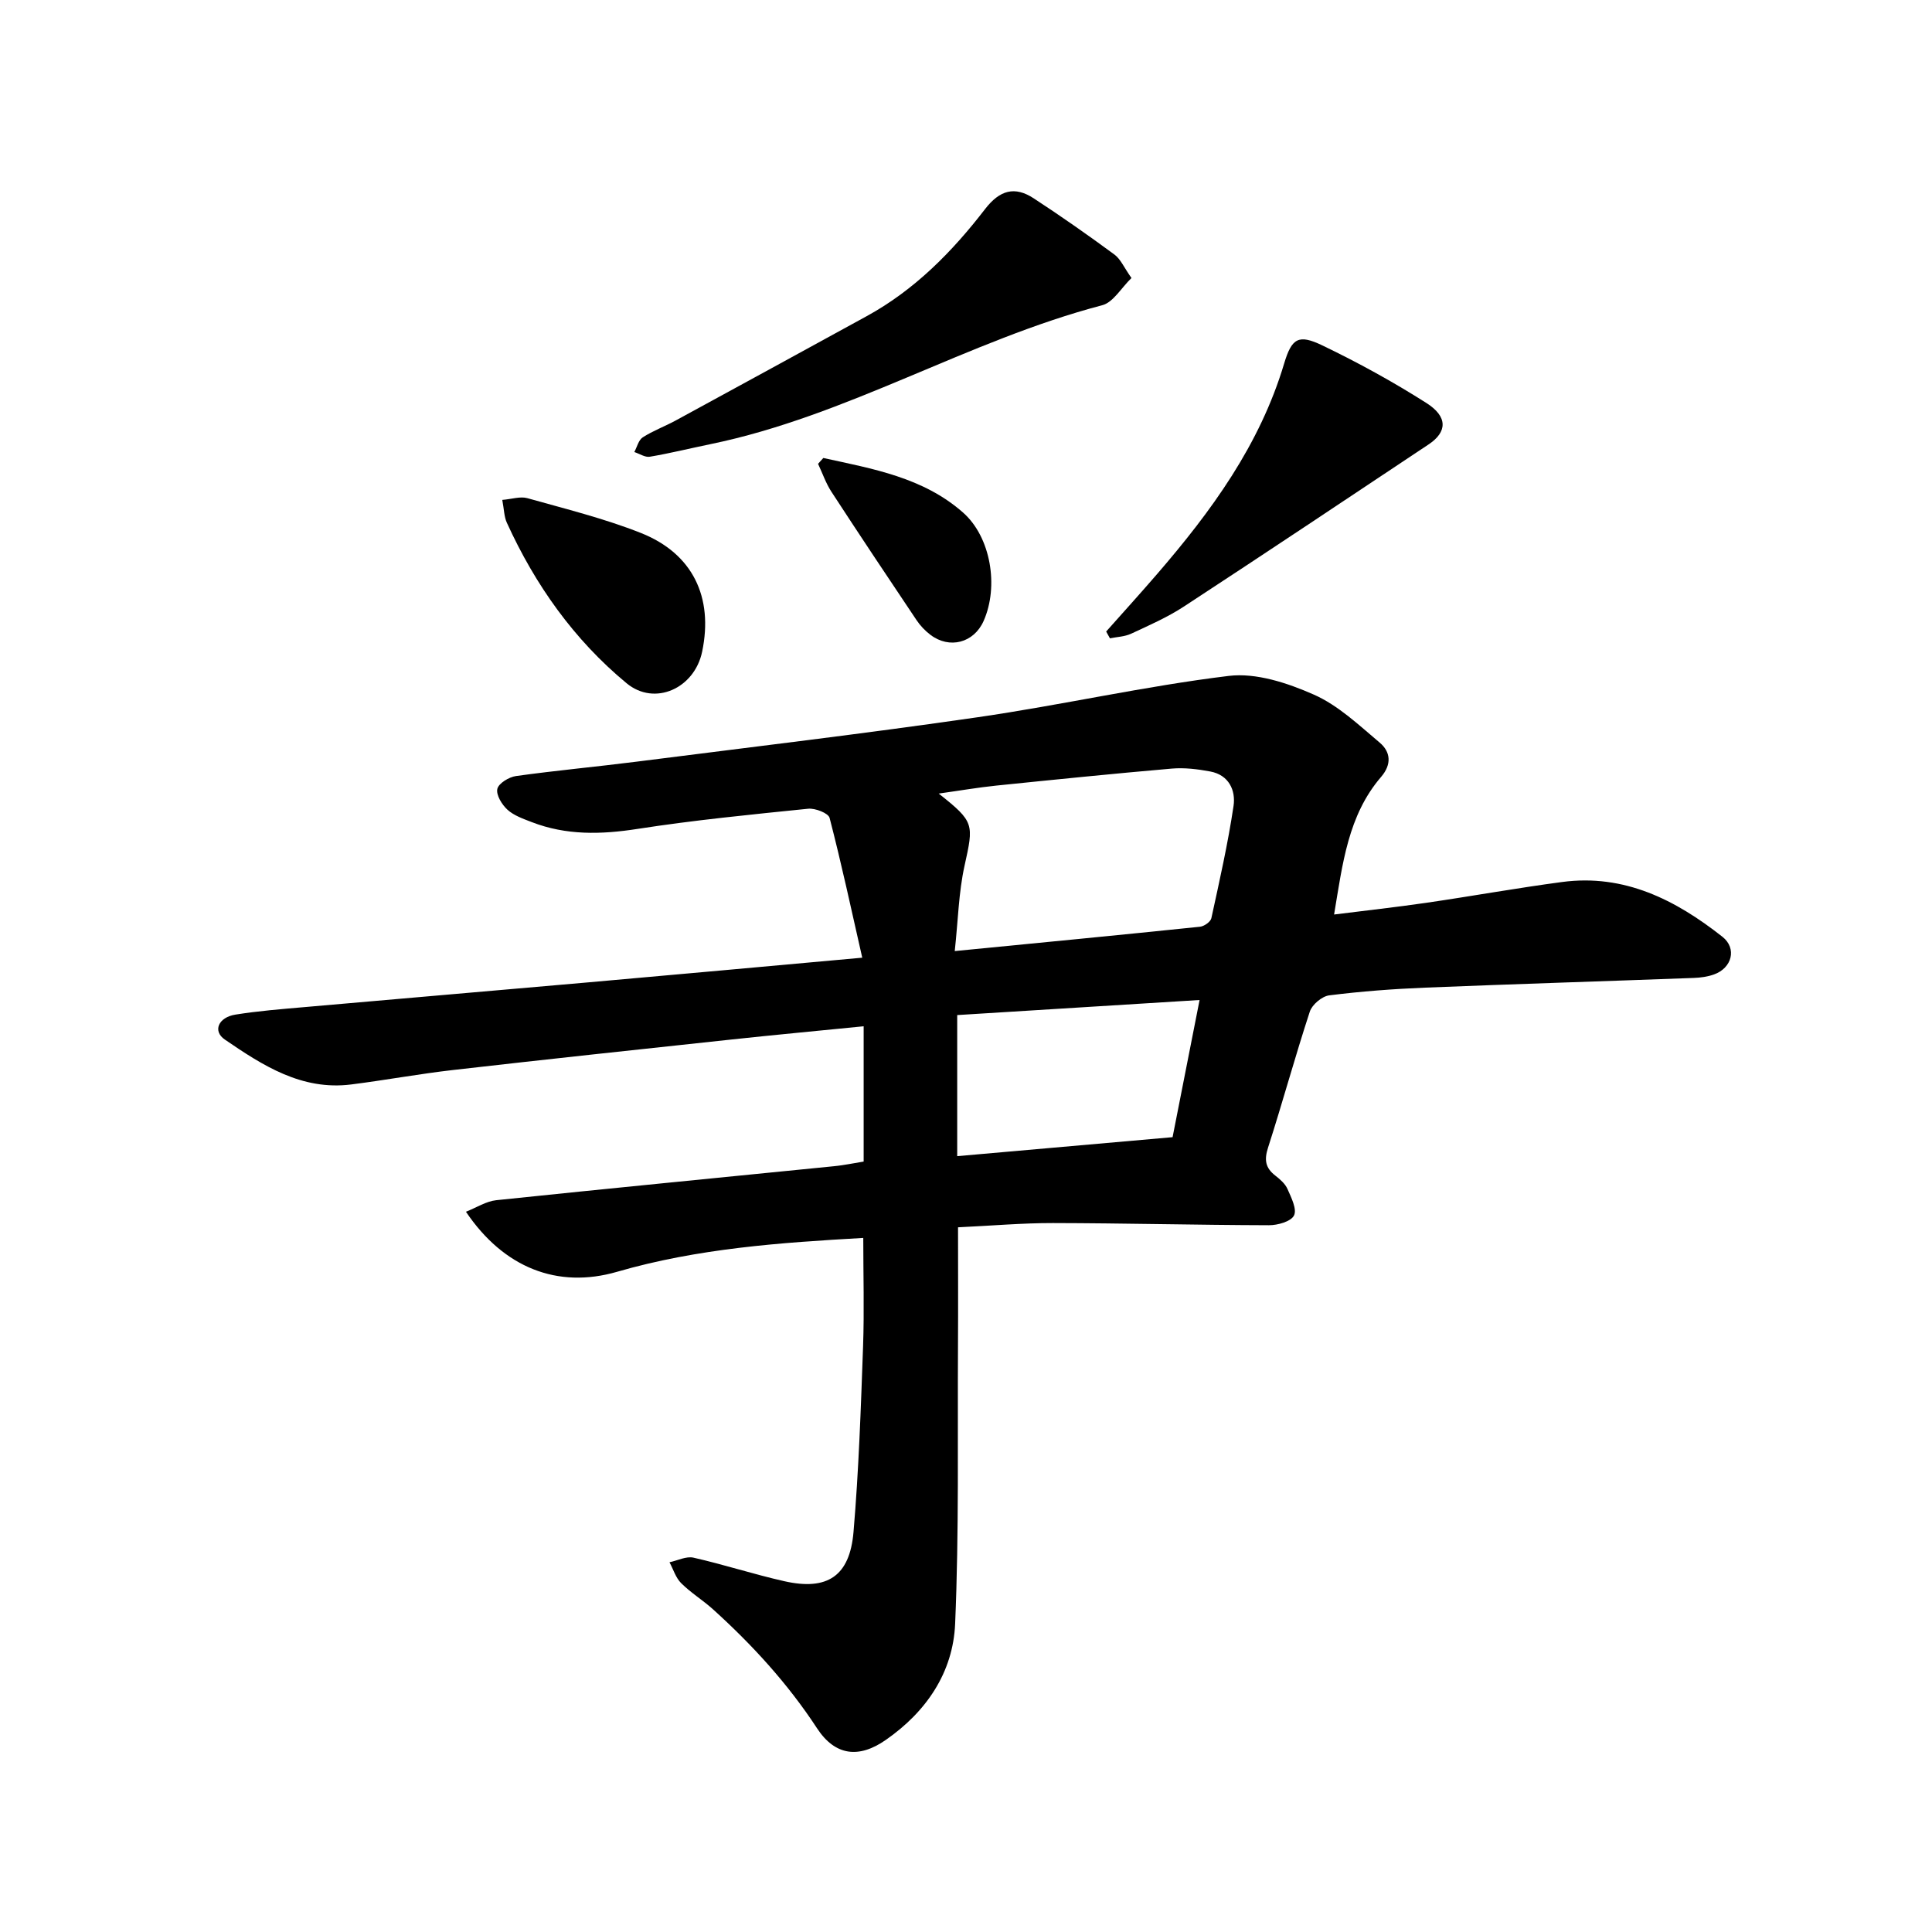 <svg enable-background="new 0 0 400 400" viewBox="0 0 400 400" xmlns="http://www.w3.org/2000/svg"><path d="m178.73 256.3c-17.13.97-34.26 2.16-50.97 7.01-12.36 3.58-23.5-.86-31.29-12.43 2.2-.87 4.18-2.17 6.26-2.39 23.31-2.44 46.64-4.7 69.96-7.04 2.04-.2 4.06-.63 6.12-.96 0-9.24 0-18.33 0-28.01-9.51.95-18.45 1.78-27.37 2.74-19.21 2.06-38.42 4.11-57.61 6.31-7.07.81-14.09 2.11-21.15 3-10.22 1.28-18.3-3.94-26.13-9.3-2.57-1.75-1.35-4.61 2.21-5.17 4.69-.75 9.44-1.13 14.17-1.54 19.57-1.73 39.15-3.39 58.72-5.12 18.59-1.64 37.18-3.34 56.87-5.12-2.26-9.96-4.31-19.5-6.76-28.94-.26-.99-2.98-2.05-4.44-1.9-11.81 1.2-23.63 2.36-35.35 4.18-7.52 1.17-14.76 1.35-21.9-1.42-1.75-.68-3.67-1.34-5.01-2.56-1.15-1.05-2.38-3.06-2.09-4.31.26-1.15 2.41-2.46 3.87-2.66 8.31-1.16 16.67-1.92 24.99-2.98 23.55-3 47.14-5.79 70.63-9.2 17.36-2.52 34.53-6.43 51.93-8.55 5.67-.69 12.17 1.46 17.6 3.86 5.05 2.22 9.35 6.32 13.67 9.96 2.24 1.89 2.53 4.47.29 7.08-6.87 7.99-7.98 17.99-9.74 28.5 6.61-.83 12.85-1.52 19.06-2.42 9.39-1.37 18.74-3.06 28.14-4.31 12.88-1.72 23.51 3.7 33.2 11.34 3.05 2.41 1.98 6.47-1.75 7.8-1.31.47-2.78.67-4.18.72-18.53.69-37.07 1.26-55.61 2.01-6.64.27-13.29.77-19.88 1.6-1.49.19-3.54 1.92-4.01 3.37-3.06 9.33-5.64 18.82-8.65 28.17-.81 2.52-.55 4.17 1.49 5.76.99.77 2.06 1.69 2.54 2.79.78 1.77 2 4.18 1.35 5.48-.63 1.26-3.39 2.03-5.21 2.02-14.9-.04-29.8-.42-44.7-.45-6.32-.01-12.65.55-19.65.88 0 8.22.04 16.38-.01 24.55-.11 19.18.23 38.39-.59 57.54-.43 10.07-5.95 18.21-14.38 24.06-5.55 3.86-10.47 3.29-14.22-2.44-6.05-9.24-13.39-17.26-21.53-24.62-2.11-1.9-4.58-3.41-6.59-5.41-1.13-1.12-1.63-2.87-2.42-4.33 1.67-.35 3.47-1.3 4.98-.95 6.31 1.43 12.48 3.45 18.79 4.87 8.9 2.01 13.55-1.03 14.33-10.18 1.09-12.79 1.52-25.63 1.98-38.46.26-7.43.04-14.85.04-22.43zm18.94-59.39c17.78-1.74 34.28-3.33 50.78-5.04.86-.09 2.19-1.02 2.35-1.77 1.68-7.71 3.43-15.43 4.59-23.23.48-3.23-.96-6.42-4.81-7.14-2.62-.49-5.36-.83-7.99-.6-12.12 1.05-24.23 2.28-36.34 3.52-3.78.39-7.53 1.04-11.9 1.65 7.42 5.87 7.26 6.29 5.34 14.98-1.21 5.48-1.32 11.19-2.02 17.63zm.51 13.25v29.21c15.01-1.32 29.61-2.61 44.59-3.93 1.8-9.16 3.63-18.42 5.59-28.4-17.01 1.06-33.51 2.08-50.18 3.12z"/><path d="m234.26 57.56c-2.13 2.06-3.78 5.03-6.04 5.63-27.87 7.31-52.78 22.94-81.15 28.77-4.18.86-8.33 1.89-12.53 2.6-.98.17-2.13-.62-3.21-.97.56-1.04.87-2.47 1.74-3.04 2.11-1.36 4.53-2.25 6.75-3.45 13.2-7.18 26.39-14.4 39.58-21.62 9.94-5.43 17.73-13.34 24.53-22.17 3.06-3.97 6.16-4.82 10.1-2.24 5.68 3.71 11.24 7.61 16.7 11.63 1.29.95 1.99 2.69 3.53 4.86z"/><path d="m229.02 130.75c3.53-3.97 7.1-7.91 10.57-11.93 11.23-13.01 21.25-26.73 26.27-43.53 1.59-5.33 3.01-6.13 7.91-3.78 7.39 3.55 14.62 7.52 21.54 11.92 4.49 2.85 4.33 6.01.47 8.58-16.87 11.22-33.71 22.48-50.67 33.57-3.41 2.23-7.22 3.9-10.94 5.63-1.32.61-2.91.65-4.37.95-.25-.47-.52-.94-.78-1.41z"/><path d="m103.99 103.5c1.96-.16 3.72-.77 5.19-.36 7.89 2.22 15.92 4.2 23.52 7.21 10.73 4.26 15.03 13.3 12.67 24.58-1.59 7.62-9.84 11.33-15.64 6.53-10.9-9.02-18.93-20.36-24.79-33.23-.57-1.23-.57-2.73-.95-4.73z"/><path d="m170.46 94.82c10.21 2.24 20.66 4.01 28.93 11.3 5.76 5.08 7.44 15.3 4.25 22.46-2.01 4.51-7.04 5.86-11.01 2.85-1.11-.84-2.13-1.92-2.9-3.08-5.91-8.81-11.8-17.64-17.59-26.53-1.16-1.78-1.86-3.85-2.77-5.79.36-.41.73-.81 1.09-1.21z"/></svg>